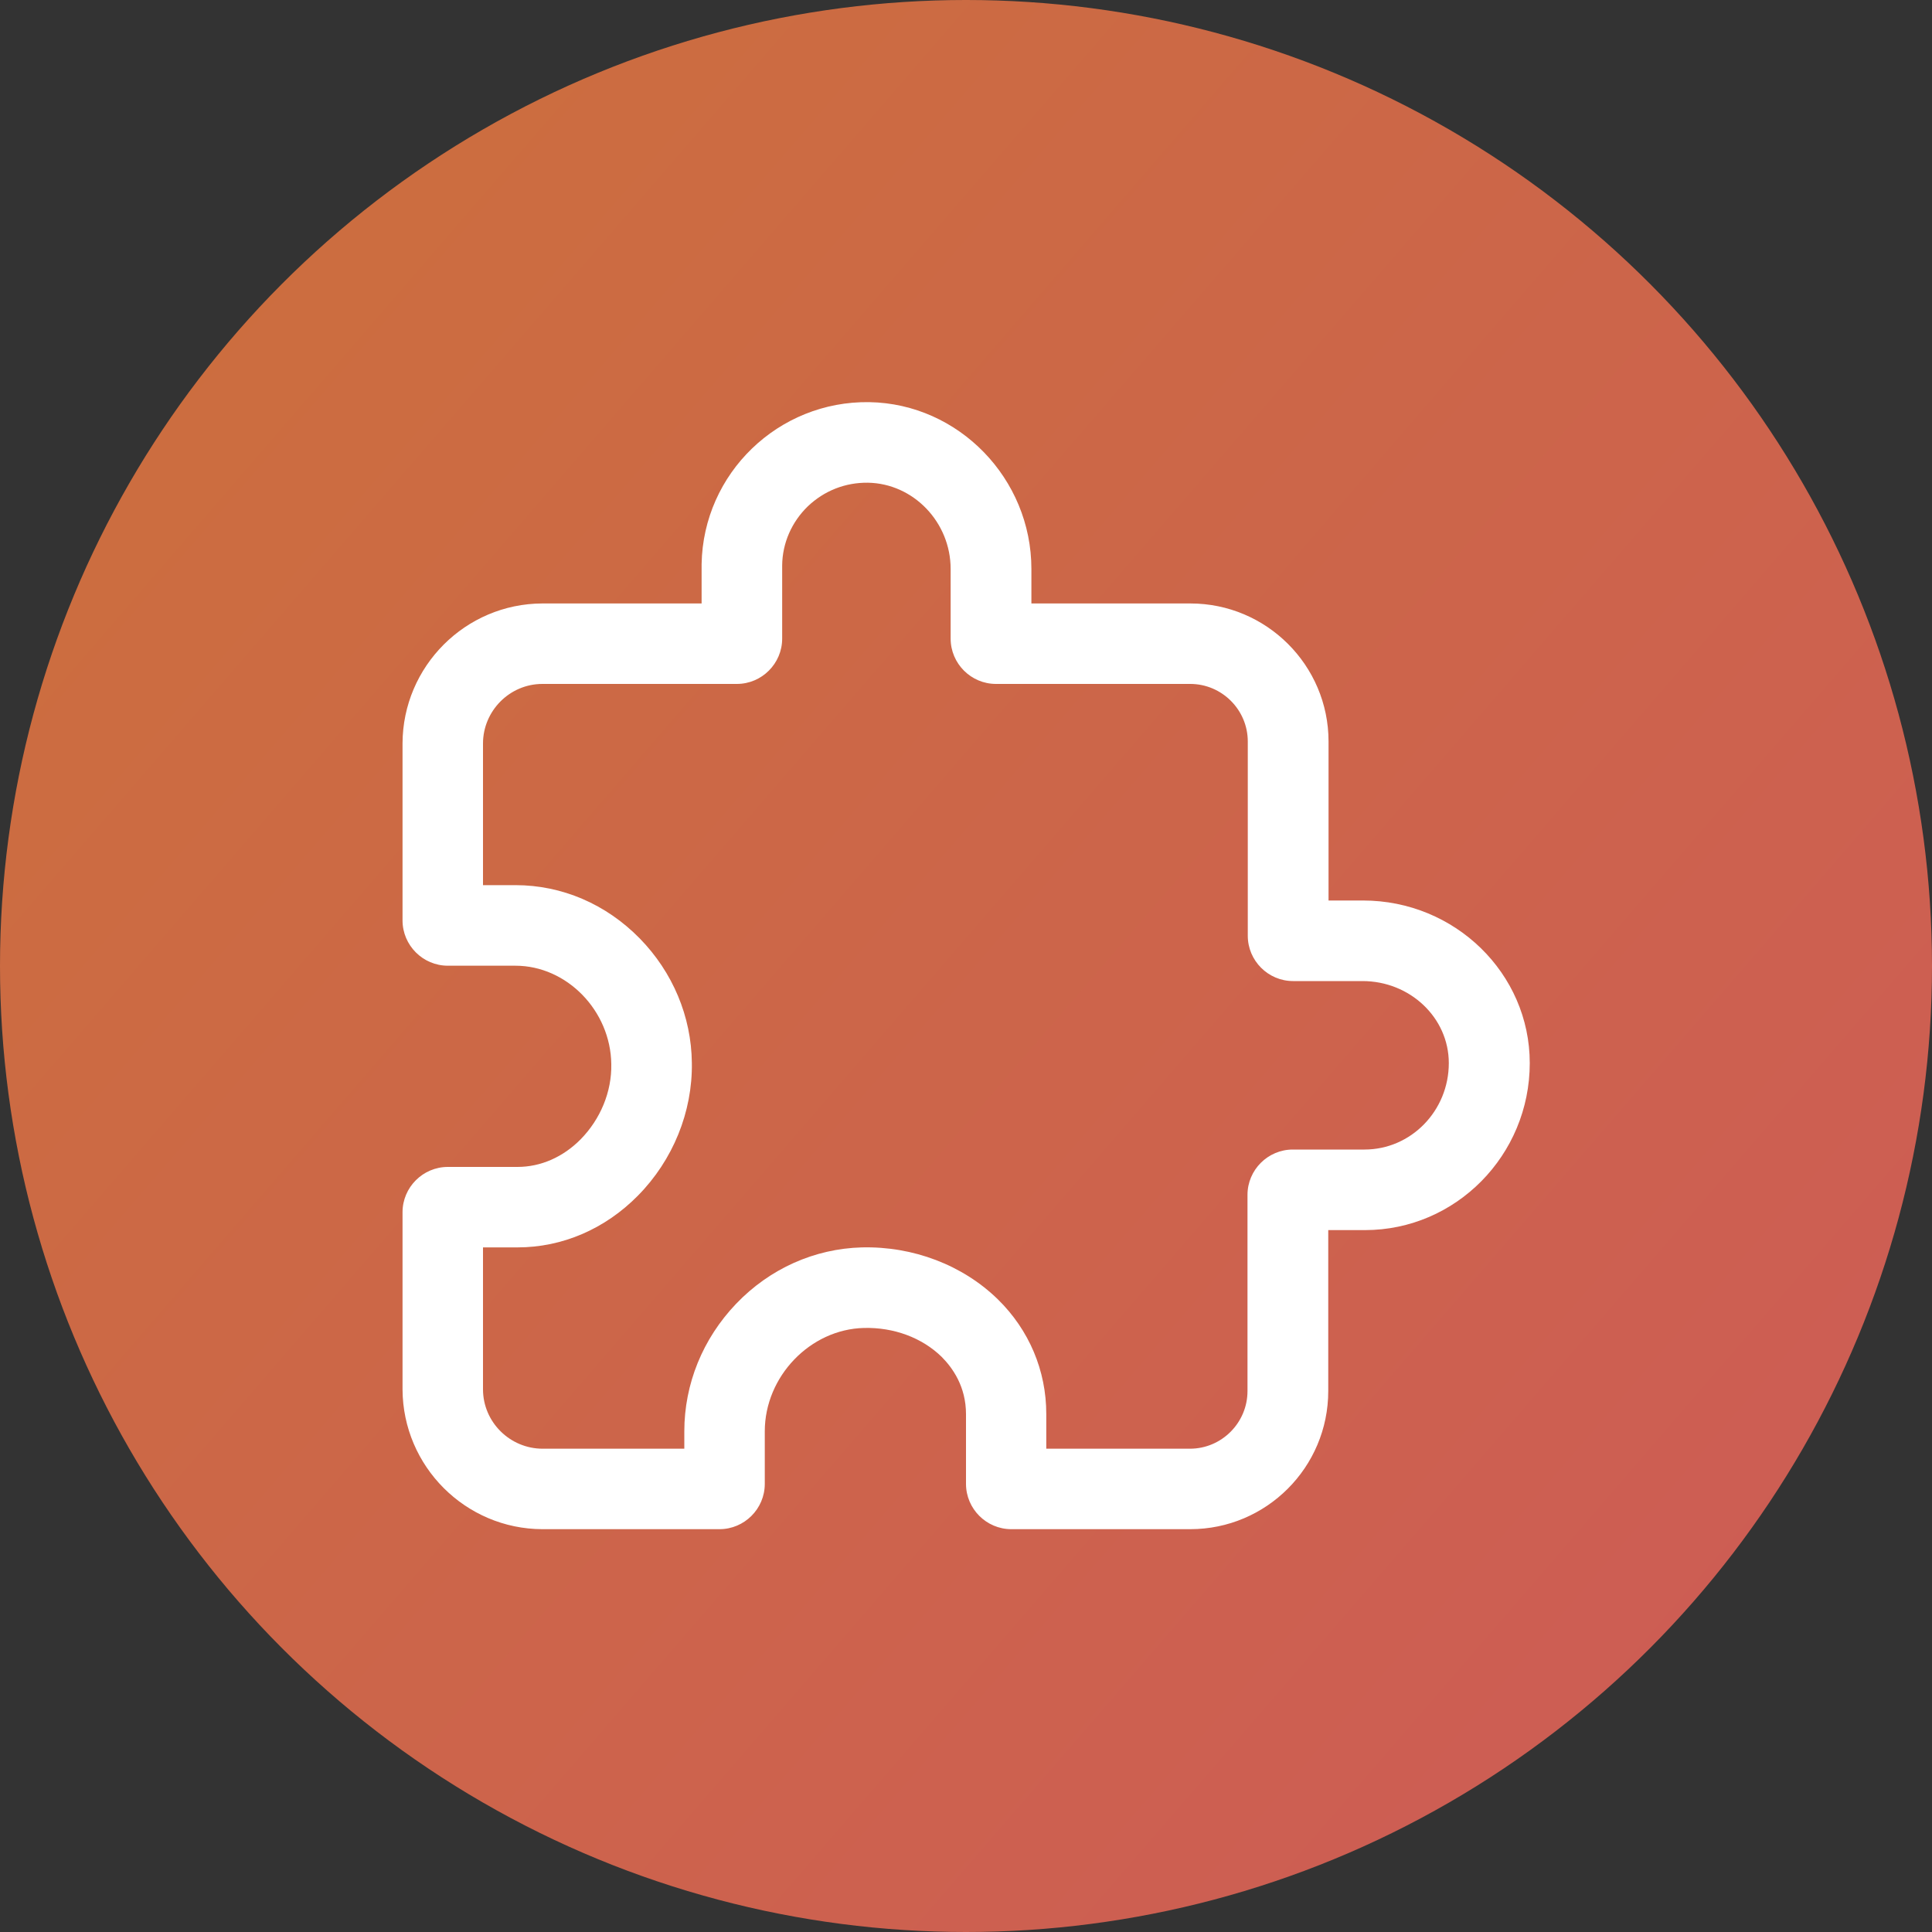<svg width="20" height="20" viewBox="0 0 20 20" fill="none" xmlns="http://www.w3.org/2000/svg">
<rect x="0" y="0" width="20" height="20" fill="#333333" stroke="none"/>
<circle cx="10" cy="10" r="10" fill="url(#paint0_linear_2498_10452)"/>
<path d="M12.321 15.83H10.469C10.211 15.83 10 15.619 10 15.361V14.64C10 14.354 9.862 14.161 9.748 14.046C9.545 13.848 9.253 13.739 8.943 13.747C8.388 13.76 7.917 14.249 7.917 14.817V15.361C7.917 15.619 7.706 15.83 7.448 15.83H5.615C4.818 15.828 4.17 15.179 4.167 14.382V12.549C4.167 12.291 4.378 12.08 4.636 12.08H5.357C5.597 12.08 5.828 11.979 6.011 11.794C6.216 11.585 6.334 11.301 6.328 11.015C6.321 10.463 5.868 9.997 5.336 9.997H4.636C4.378 9.997 4.167 9.786 4.167 9.528V7.695C4.17 6.898 4.818 6.249 5.615 6.247H7.263V5.869C7.263 5.859 7.263 5.848 7.263 5.84C7.279 4.9 8.058 4.148 9 4.163C9.925 4.179 10.677 4.955 10.677 5.89V6.247H12.323C13.11 6.247 13.753 6.887 13.753 7.676V9.322H14.11C15.063 9.322 15.836 10.078 15.836 11.005C15.836 11.958 15.071 12.734 14.13 12.734H13.75V14.4C13.75 15.189 13.11 15.83 12.321 15.83ZM5 12.913V14.382C5 14.721 5.279 14.997 5.618 14.997H7.084V14.817C7.084 14.328 7.274 13.859 7.62 13.497C7.969 13.132 8.433 12.926 8.922 12.913C9.453 12.9 9.966 13.096 10.329 13.45C10.654 13.768 10.831 14.189 10.831 14.637V14.997H12.318C12.646 14.997 12.914 14.729 12.914 14.4V12.369C12.914 12.111 13.125 11.9 13.383 11.9H14.125C14.607 11.9 14.998 11.499 14.998 11.005C14.998 10.536 14.597 10.156 14.104 10.156H13.386C13.128 10.156 12.917 9.945 12.917 9.687V7.676C12.917 7.348 12.649 7.08 12.321 7.08H10.31C10.052 7.08 9.841 6.869 9.841 6.611V5.89C9.841 5.406 9.456 5.005 8.985 4.997C8.75 4.994 8.532 5.08 8.362 5.242C8.196 5.403 8.099 5.622 8.097 5.853V5.869V6.611C8.097 6.869 7.886 7.08 7.628 7.08H5.615C5.276 7.08 5 7.359 5 7.697V9.163H5.336C5.818 9.163 6.274 9.359 6.623 9.715C6.964 10.064 7.157 10.523 7.162 11.002C7.17 11.51 6.966 12.01 6.604 12.377C6.263 12.723 5.821 12.913 5.357 12.913H5Z" fill="white"/>
<defs>
<linearGradient id="paint0_linear_2498_10452" x1="21.892" y1="20" x2="-6.82689e-07" y2="1.081" gradientUnits="userSpaceOnUse">
<stop stop-color="#CD5959"/>
<stop offset="1" stop-color="#CC703C"/>
</linearGradient>
</defs>
</svg>
